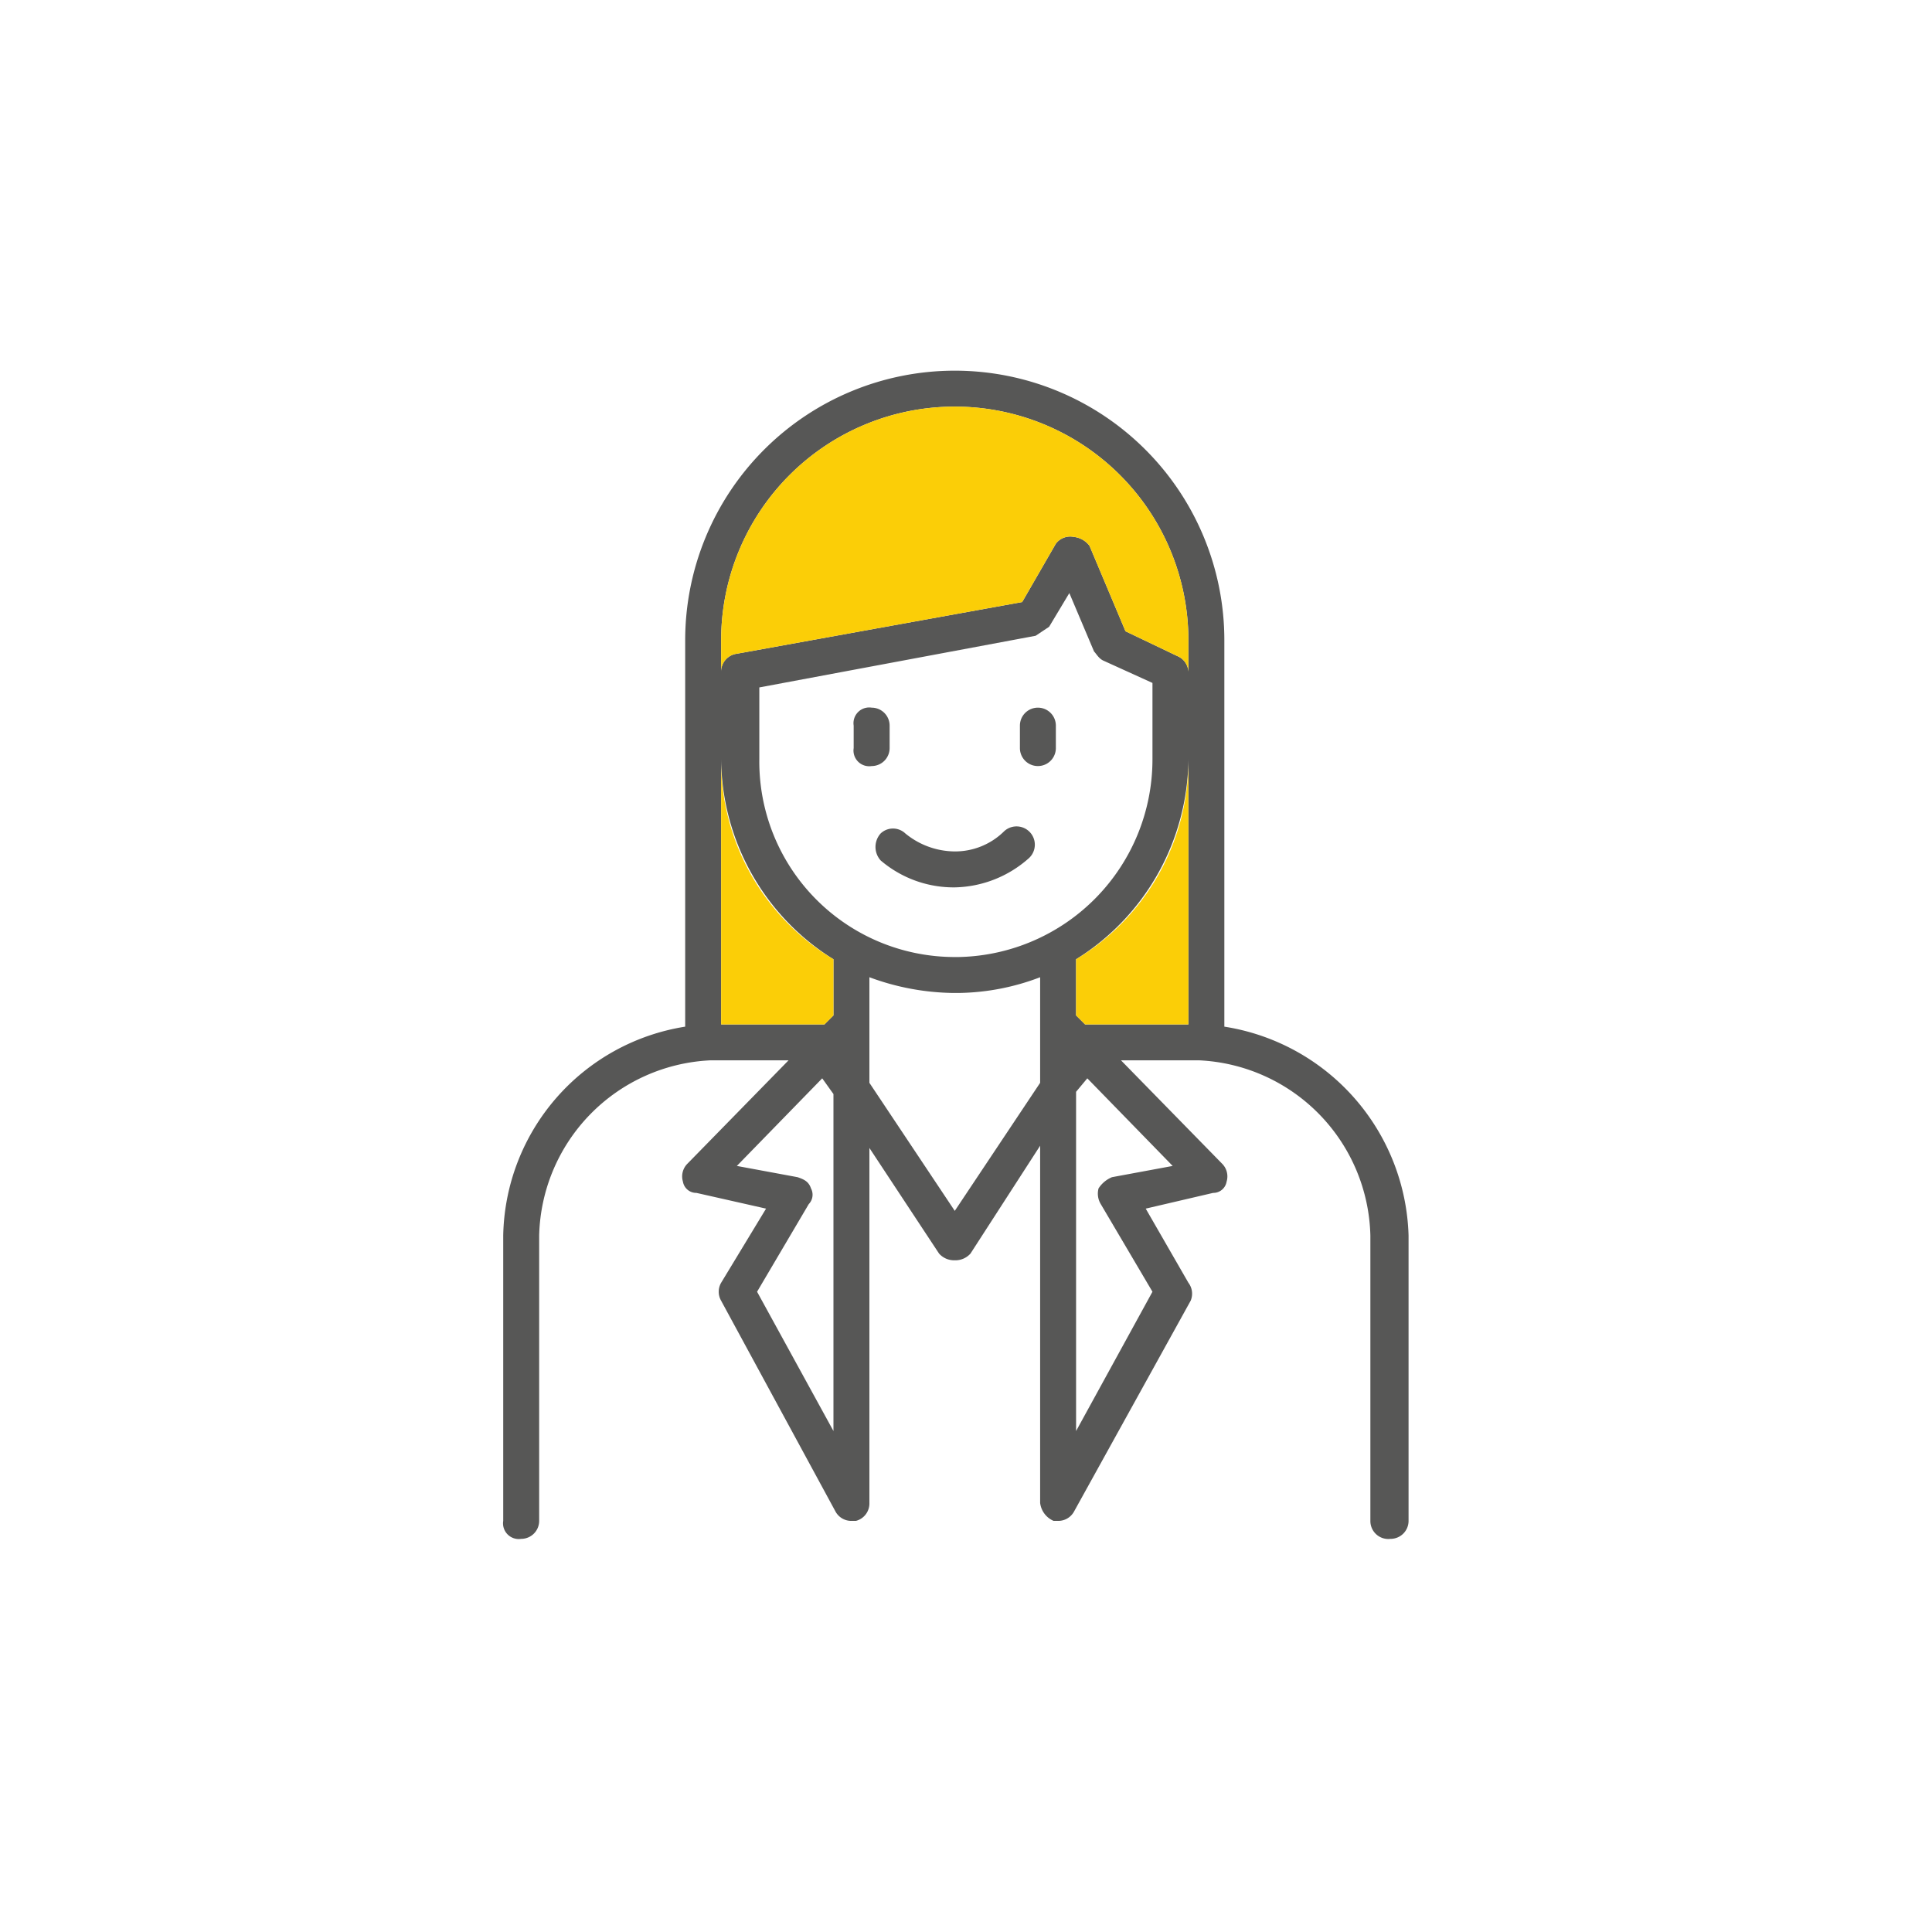 <svg xmlns="http://www.w3.org/2000/svg" width="86" height="86" viewBox="0 0 86 86"><path d="M39.6 33.3v-1a.8.8 0 00-.8-.8.7.7 0 00-.8.8v1a.7.7 0 00.8.8.8.8 0 00.8-.8zM46.2 31.5a.8.8 0 00-.8.8v1a.8.8 0 101.6 0v-1a.8.8 0 00-.8-.8zM44.7 37a3.1 3.1 0 01-2.2.9 3.5 3.5 0 01-2.2-.8.8.8 0 00-1.1 0 .9.9 0 000 1.2 5 5 0 003.3 1.2 5.1 5.1 0 003.3-1.3.8.8 0 00-1.1-1.2z" fill="#575756"/><path d="M54.5 45.7V28.5a12 12 0 00-24 0v17.2a9.6 9.6 0 00-8.1 9.3v12.7a.7.7 0 00.8.8.8.8 0 00.8-.8V55a8 8 0 017.6-7.8h3.5l-4.5 4.6a.8.8 0 00-.2.8.6.6 0 00.6.5l3.1.7-2 3.3a.8.8 0 000 .8l5.1 9.4a.8.8 0 00.7.4h.2a.8.8 0 00.6-.8V51.1l3.1 4.7a.9.9 0 00.7.3.9.9 0 00.7-.3l3.1-4.8v15.9a1 1 0 00.6.8h.2a.8.8 0 00.7-.4l5.2-9.4a.8.8 0 00-.1-.8L51 53.8l3-.7a.6.6 0 00.6-.5.8.8 0 00-.2-.8l-4.5-4.6h3.5A8 8 0 0161 55v12.7a.8.8 0 00.9.8.8.8 0 00.8-.8V55a9.7 9.7 0 00-8.2-9.3zm-17.4 18l-3.4-6.2 2.3-3.9a.6.6 0 00.1-.7c-.1-.3-.3-.4-.6-.5l-2.7-.5 3.8-3.9.5.7zm0-18.5l-.4.4h-4.6V33.8a10.6 10.6 0 005 8.9zm9.2.3v2.7l-3.8 5.7-3.8-5.7v-4.7a11.1 11.1 0 003.7.7h.3a10.5 10.5 0 003.6-.7zm-3.6-2.9h-.3a8.7 8.7 0 01-8.6-8.8v-3.2l12.3-2.3.6-.4.9-1.5 1.1 2.6c.1.1.2.3.4.4l2.2 1v3.4a8.8 8.8 0 01-8.6 8.8zm9.5 9.3l-2.7.5a1.3 1.3 0 00-.6.5.9.9 0 00.1.7l2.3 3.9-3.4 6.2V48.6l.5-.6zm.7-6.3h-4.6l-.4-.4v-2.5a10.6 10.6 0 005-8.9zm0-15.7a.8.8 0 00-.5-.7l-2.3-1.1-1.6-3.8a1 1 0 00-.7-.4.8.8 0 00-.8.3l-1.5 2.6-12.7 2.3a.8.8 0 00-.7.8v-1.4a10.4 10.4 0 0120.8 0z" fill="#575756"/><path d="M52.9 29.9a.8.8 0 00-.5-.7l-2.3-1.1-1.6-3.8a1 1 0 00-.7-.4.8.8 0 00-.8.3l-1.5 2.6-12.7 2.3a.8.8 0 00-.7.8v-1.4a10.4 10.4 0 0120.8 0zM37.1 45.2l-.4.4h-4.6V33.8a10.3 10.3 0 005 8.9zM52.9 45.6h-4.6l-.4-.4v-2.5a10.3 10.3 0 005-8.9z" fill="#fbce07"/></svg>